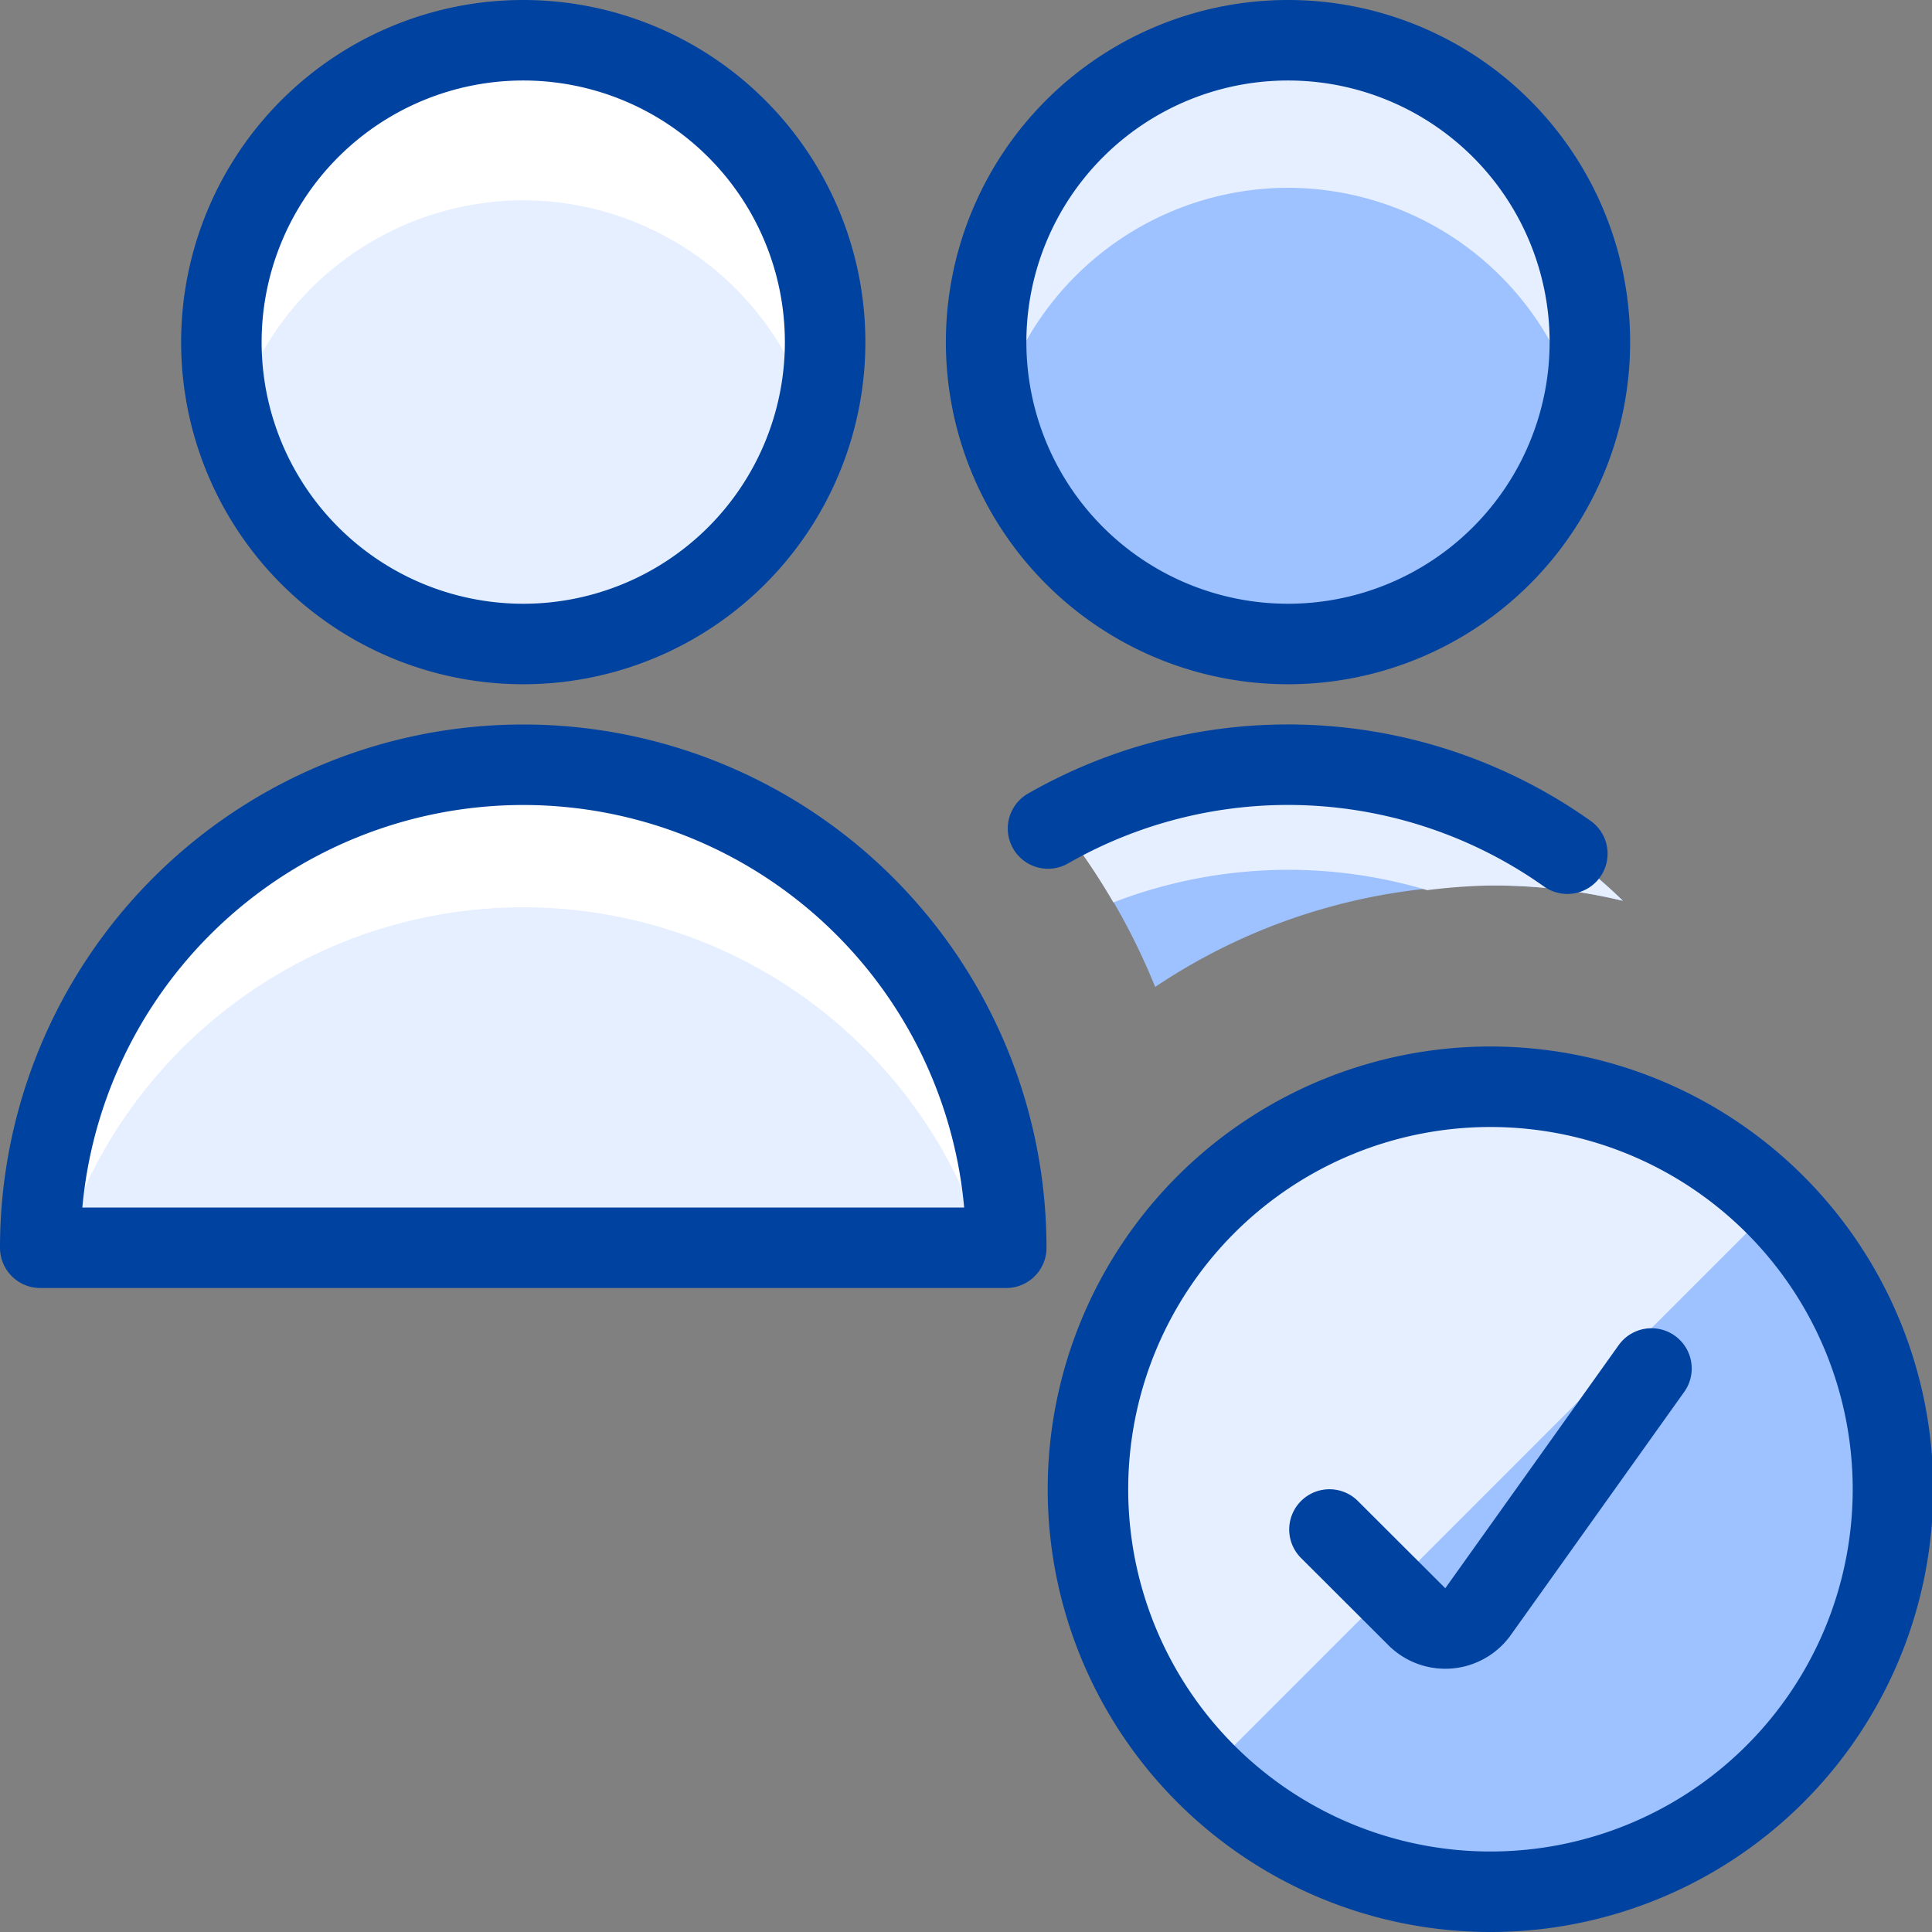 <svg xmlns="http://www.w3.org/2000/svg" viewBox="0 0 24 24" id="Multiple-Actions-Check-1_1--Streamline-Ultimate" height="24" width="24"><rect x="0" y="0" width="24" height="24" fill="#808080" stroke="none"/><desc>Multiple Actions Check 1_1 Streamline Icon: https://streamlinehq.com</desc><defs></defs><path d="M20.16 11.19a6.9 6.9 0 0 0 -1.65 -0.19 7.423 7.423 0 0 0 -4.16 1.26 8.233 8.233 0 0 0 -1.2 -2.05A6.077 6.077 0 0 1 16 9.5a5.916 5.916 0 0 1 4.16 1.69Z" fill="#9ec1ff" stroke-width="1"></path><path d="M16 10.805a6.015 6.015 0 0 1 1.729 0.253A7.434 7.434 0 0 1 18.51 11a6.9 6.9 0 0 1 1.65 0.19A5.916 5.916 0 0 0 16 9.5a6.077 6.077 0 0 0 -2.85 0.71 8.6 8.6 0 0 1 0.681 1A6.055 6.055 0 0 1 16 10.805Z" fill="#e6efff" stroke-width="1"></path><path d="M0.5 15.5a6 6 0 0 1 12 0Z" fill="#e6efff" stroke-width="1"></path><path d="M6.5 11.271a6 6 0 0 1 5.734 4.229h0.266a6 6 0 0 0 -12 0h0.266A6 6 0 0 1 6.5 11.271Z" fill="#ffffff" stroke-width="1"></path><path d="M2.75 4.25a3.75 3.75 0 1 0 7.5 0 3.75 3.75 0 1 0 -7.5 0" fill="#e6efff" stroke-width="1"></path><path d="M6.5 2.488a3.74 3.74 0 0 1 3.6 2.756 3.71 3.71 0 0 0 0.15 -0.994 3.75 3.75 0 0 0 -7.5 0 3.71 3.71 0 0 0 0.15 0.994 3.74 3.74 0 0 1 3.6 -2.756Z" fill="#ffffff" stroke-width="1"></path><path d="M12.25 4.25a3.75 3.75 0 1 0 7.5 0 3.75 3.75 0 1 0 -7.5 0" fill="#9ec1ff" stroke-width="1"></path><path d="M16 2.333a3.742 3.742 0 0 1 3.624 2.834 3.75 3.75 0 0 0 0.126 -0.917 3.75 3.75 0 0 0 -7.5 0 3.75 3.75 0 0 0 0.126 0.917A3.742 3.742 0 0 1 16 2.333Z" fill="#e6efff" stroke-width="1"></path><path d="M0.5 15.5a6 6 0 0 1 12 0Z" fill="none" stroke="#0042a0" stroke-linecap="round" stroke-linejoin="round" stroke-width="1"></path><path d="M2.75 4.25a3.75 3.75 0 1 0 7.5 0 3.75 3.75 0 1 0 -7.5 0" fill="none" stroke="#0042a0" stroke-linecap="round" stroke-linejoin="round" stroke-width="1"></path><path d="M12.25 4.25a3.75 3.75 0 1 0 7.5 0 3.75 3.75 0 1 0 -7.5 0" fill="none" stroke="#0042a0" stroke-linecap="round" stroke-linejoin="round" stroke-width="1"></path><path d="M19.47 10.605a6 6 0 0 0 -6.451 -0.313" fill="none" stroke="#0042a0" stroke-linecap="round" stroke-linejoin="round" stroke-width="1"></path><path d="M13.515 18.5a5 5 0 1 0 10 0 5 5 0 1 0 -10 0" fill="#9ec1ff" stroke-width="1"></path><path d="M14.979 22.036a5 5 0 1 1 7.071 -7.072Z" fill="#e6efff" stroke-width="1"></path><path d="M13.515 18.5a5 5 0 1 0 10 0 5 5 0 1 0 -10 0" fill="none" stroke="#0042a0" stroke-linecap="round" stroke-linejoin="round" stroke-width="1"></path><path d="m16.515 19 1.085 1.083a0.5 0.5 0 0 0 0.761 -0.063L20.515 17" fill="none" stroke="#0042a0" stroke-linecap="round" stroke-linejoin="round" stroke-width="1"></path></svg>